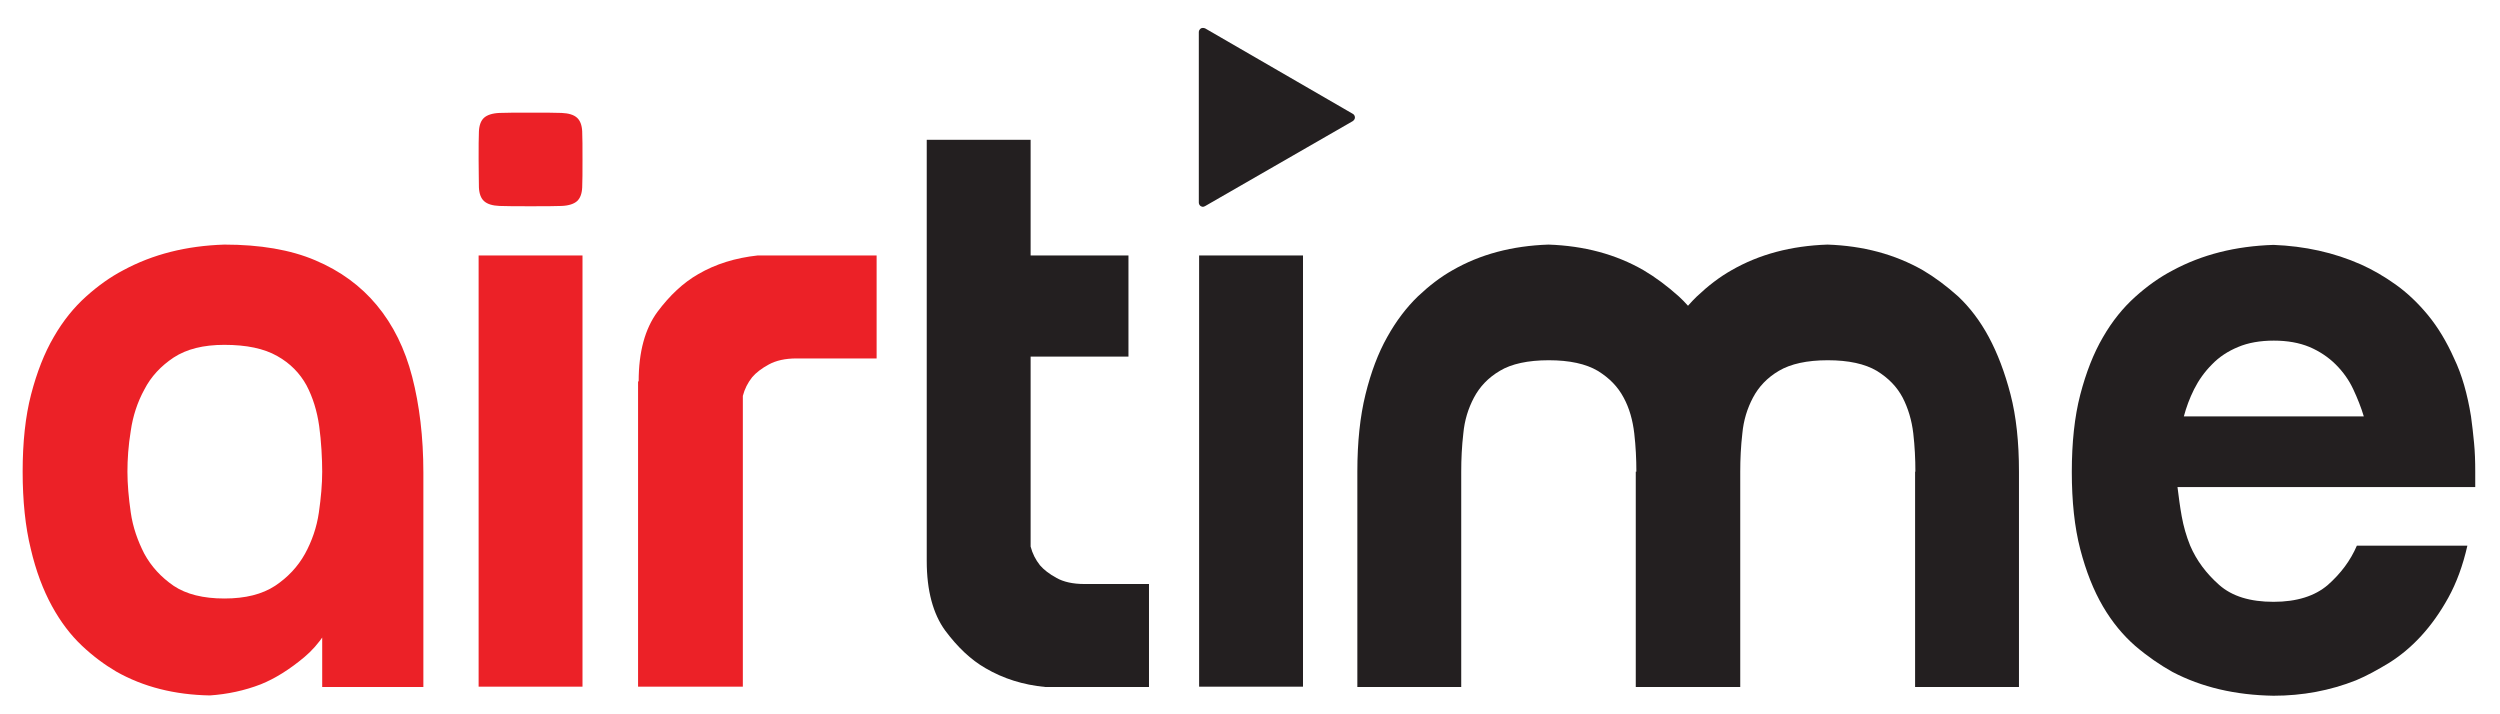 <?xml version="1.0" encoding="UTF-8"?>
<svg id="Layer_1" xmlns="http://www.w3.org/2000/svg" xmlns:xlink="http://www.w3.org/1999/xlink" version="1.1" viewBox="0 0 827.9 236.3">
  <!-- Generator: Adobe Illustrator 29.2.1, SVG Export Plug-In . SVG Version: 2.1.0 Build 116)  -->
  <defs>
    <style>
      .st0 {
        fill: #231f20;
      }

      .st1 {
        fill: #ec2127;
      }
    </style>
  </defs>
  <g>
    <path class="st1" d="M140.2,227.5h-33.5v-19.7l6.2-8.2c-3.2,7.9-7.2,13.9-12.1,18s-9.7,7.1-14.4,9c-5.4,2.1-11.1,3.3-16.9,3.7-11.6-.2-22-2.8-31-7.9-3.9-2.3-7.7-5.1-11.4-8.6s-7-7.8-9.9-13.1-5.3-11.6-7-18.9c-1.8-7.3-2.7-15.9-2.7-25.6s.9-18.3,2.8-25.6c1.9-7.3,4.4-13.7,7.5-19,3.1-5.4,6.7-9.8,10.7-13.4s8.1-6.5,12.3-8.7c9.8-5.3,20.9-8.1,33.5-8.5,11.8,0,21.9,1.7,30.1,5.2,8.3,3.5,15.1,8.5,20.4,14.9,5.4,6.5,9.3,14.4,11.7,23.7,2.4,9.3,3.7,19.9,3.7,31.7v71h0ZM74.3,114.2c-7,0-12.5,1.4-16.8,4.2-4.2,2.8-7.5,6.3-9.7,10.6-2.3,4.2-3.8,8.8-4.5,13.7-.8,4.9-1.1,9.4-1.1,13.5s.4,8.6,1.1,13.5c.7,4.9,2.3,9.4,4.5,13.7,2.3,4.2,5.5,7.7,9.7,10.6,4.2,2.8,9.8,4.2,16.8,4.2s12.5-1.4,16.8-4.2c4.2-2.8,7.5-6.3,9.9-10.6,2.3-4.2,3.9-8.8,4.6-13.7.7-4.9,1.1-9.4,1.1-13.5s-.3-10.1-1-15.1-2.1-9.5-4.2-13.5c-2.2-4-5.4-7.3-9.7-9.7-4.4-2.5-10.2-3.7-17.5-3.7Z"/>
    <path class="st1" d="M158.5,52.8c0-4.1,0-7.2.1-9.3s.7-3.6,1.7-4.5,2.7-1.5,5.1-1.6c2.3-.1,5.8-.1,10.3-.1s7.9,0,10.3.1c2.3.1,4,.6,5.1,1.6,1,.9,1.6,2.4,1.7,4.5.1,2.1.1,5.2.1,9.3s0,7.2-.1,9.3-.7,3.6-1.7,4.5-2.7,1.5-5.1,1.6c-2.3.1-5.8.1-10.3.1s-7.9,0-10.3-.1c-2.3-.1-4-.6-5.1-1.6-1-.9-1.6-2.4-1.7-4.5,0-2.1-.1-5.2-.1-9.3ZM192.9,84.6v142.8h-34.4V84.6h34.4Z"/>
    <path class="st1" d="M211.5,126.3c0-9.8,2.1-17.4,6.2-23,4.1-5.5,8.6-9.7,13.5-12.5,5.8-3.4,12.4-5.4,19.7-6.2h39.4v34.1h-26.5c-3.8,0-6.8.7-9.2,2-2.4,1.3-4.2,2.7-5.5,4.2-1.5,1.9-2.5,3.9-3.1,6.2v96.3h-34.7v-101.1h.2Z"/>
    <path class="st0" d="M341.3,118.2v62.8c.6,2.3,1.6,4.3,3.1,6.2,1.3,1.5,3.1,2.9,5.5,4.2,2.3,1.3,5.4,2,9.2,2h21.4v34.1h-34.4c-7.3-.7-13.9-2.8-19.7-6.2-4.9-2.8-9.3-7-13.4-12.5-4-5.5-6.1-13.2-6.1-23V46.3h34.4v38.3h32.4v33.5h-32.4Z"/>
    <path class="st0" d="M431.5,84.6v142.8h-34.4V84.6h34.4Z"/>
    <path class="st0" d="M541.9,156.2c0-4.1-.2-8.4-.7-12.7-.5-4.3-1.6-8.3-3.5-11.8-1.9-3.6-4.7-6.5-8.6-8.9-3.9-2.3-9.3-3.5-16.2-3.5s-12.4,1.2-16.2,3.5c-3.9,2.3-6.7,5.3-8.6,8.9s-3.1,7.5-3.5,11.8c-.5,4.3-.7,8.5-.7,12.7v71.3h-34.4v-71.3c0-9.8.9-18.3,2.7-25.6,1.8-7.3,4.2-13.7,7.2-19,3-5.4,6.4-9.8,10.1-13.4,3.8-3.6,7.6-6.5,11.5-8.7,9.2-5.3,19.8-8.1,31.8-8.5,11.8.4,22.3,3.2,31.5,8.5,3.9,2.3,7.8,5.2,11.7,8.7,3.9,3.6,7.2,8,10.1,13.4,2.9,5.4,5.3,11.7,7.2,19s2.8,15.9,2.8,25.6v71.3h-34.4v-71.3h.2ZM634.3,156.2c0-4.1-.2-8.4-.7-12.7-.5-4.3-1.7-8.3-3.5-11.8-1.9-3.6-4.7-6.5-8.6-8.9-3.9-2.3-9.3-3.5-16.2-3.5s-12.3,1.2-16.2,3.5-6.7,5.3-8.6,8.9c-1.9,3.6-3.1,7.5-3.5,11.8-.5,4.3-.7,8.5-.7,12.7v71.3h-34.4v-71.3c0-9.8.9-18.3,2.7-25.6,1.8-7.3,4.2-13.7,7.2-19,3-5.4,6.4-9.8,10.1-13.4,3.8-3.6,7.6-6.5,11.5-8.7,9.2-5.3,19.8-8.1,31.8-8.5,11.8.4,22.3,3.2,31.6,8.5,3.9,2.3,7.8,5.2,11.7,8.7,3.8,3.6,7.2,8,10.1,13.4,2.9,5.4,5.3,11.7,7.2,19s2.8,15.9,2.8,25.6v71.3h-34.4v-71.3h.1Z"/>
    <path class="st0" d="M818.3,137.9c.4,2.8.7,5.7,1,8.7s.4,6.2.4,9.6v5.1h-98.6c.4,3.2.8,6.4,1.4,9.7.6,3.3,1.5,6.5,2.8,9.7,2.1,4.9,5.3,9.2,9.6,13s10.3,5.6,18,5.6,13.7-1.9,18-5.6c4.3-3.8,7.5-8.1,9.6-13h36.6c-1.5,6.6-3.6,12.3-6.3,17.2s-5.7,9.1-9,12.7-6.8,6.5-10.6,8.9c-3.8,2.3-7.4,4.3-11,5.8-8.6,3.4-17.7,5.1-27.3,5.1-12.6-.2-23.8-2.8-33.5-7.9-4.1-2.3-8.2-5.1-12.3-8.6-4-3.5-7.6-7.8-10.7-13.1-3.1-5.3-5.6-11.6-7.5-18.9s-2.8-15.9-2.8-25.6.9-18.3,2.8-25.6c1.9-7.3,4.4-13.7,7.5-19,3.1-5.4,6.7-9.8,10.7-13.4s8.1-6.5,12.3-8.7c9.8-5.3,20.9-8.1,33.5-8.5,10.3.4,20,2.5,29,6.5,3.8,1.7,7.6,3.9,11.4,6.6,3.8,2.7,7.4,6.1,10.7,10.1s6.2,8.8,8.7,14.4c2.6,5.4,4.4,11.8,5.6,19.2ZM782.8,137.9c-.9-3-2.1-6-3.5-9s-3.3-5.7-5.8-8.2c-2.4-2.4-5.4-4.4-8.7-5.8-3.4-1.4-7.3-2.1-11.8-2.1s-8.5.7-11.8,2.1c-3.4,1.4-6.3,3.3-8.7,5.8-2.4,2.4-4.4,5.2-5.9,8.2s-2.6,6-3.4,9h59.6Z"/>
  </g>
  <path class="st0" d="M398.4,68.5c-.2,0-.5-.1-.7-.2-.4-.2-.7-.7-.7-1.2V10.6c0-.5.3-.9.7-1.2.4-.2.9-.2,1.4,0l48.9,28.3c.4.2.7.7.7,1.2s-.3.9-.7,1.2l-49,28.2c-.2,0-.4.2-.6.2h0Z"/>
</svg>